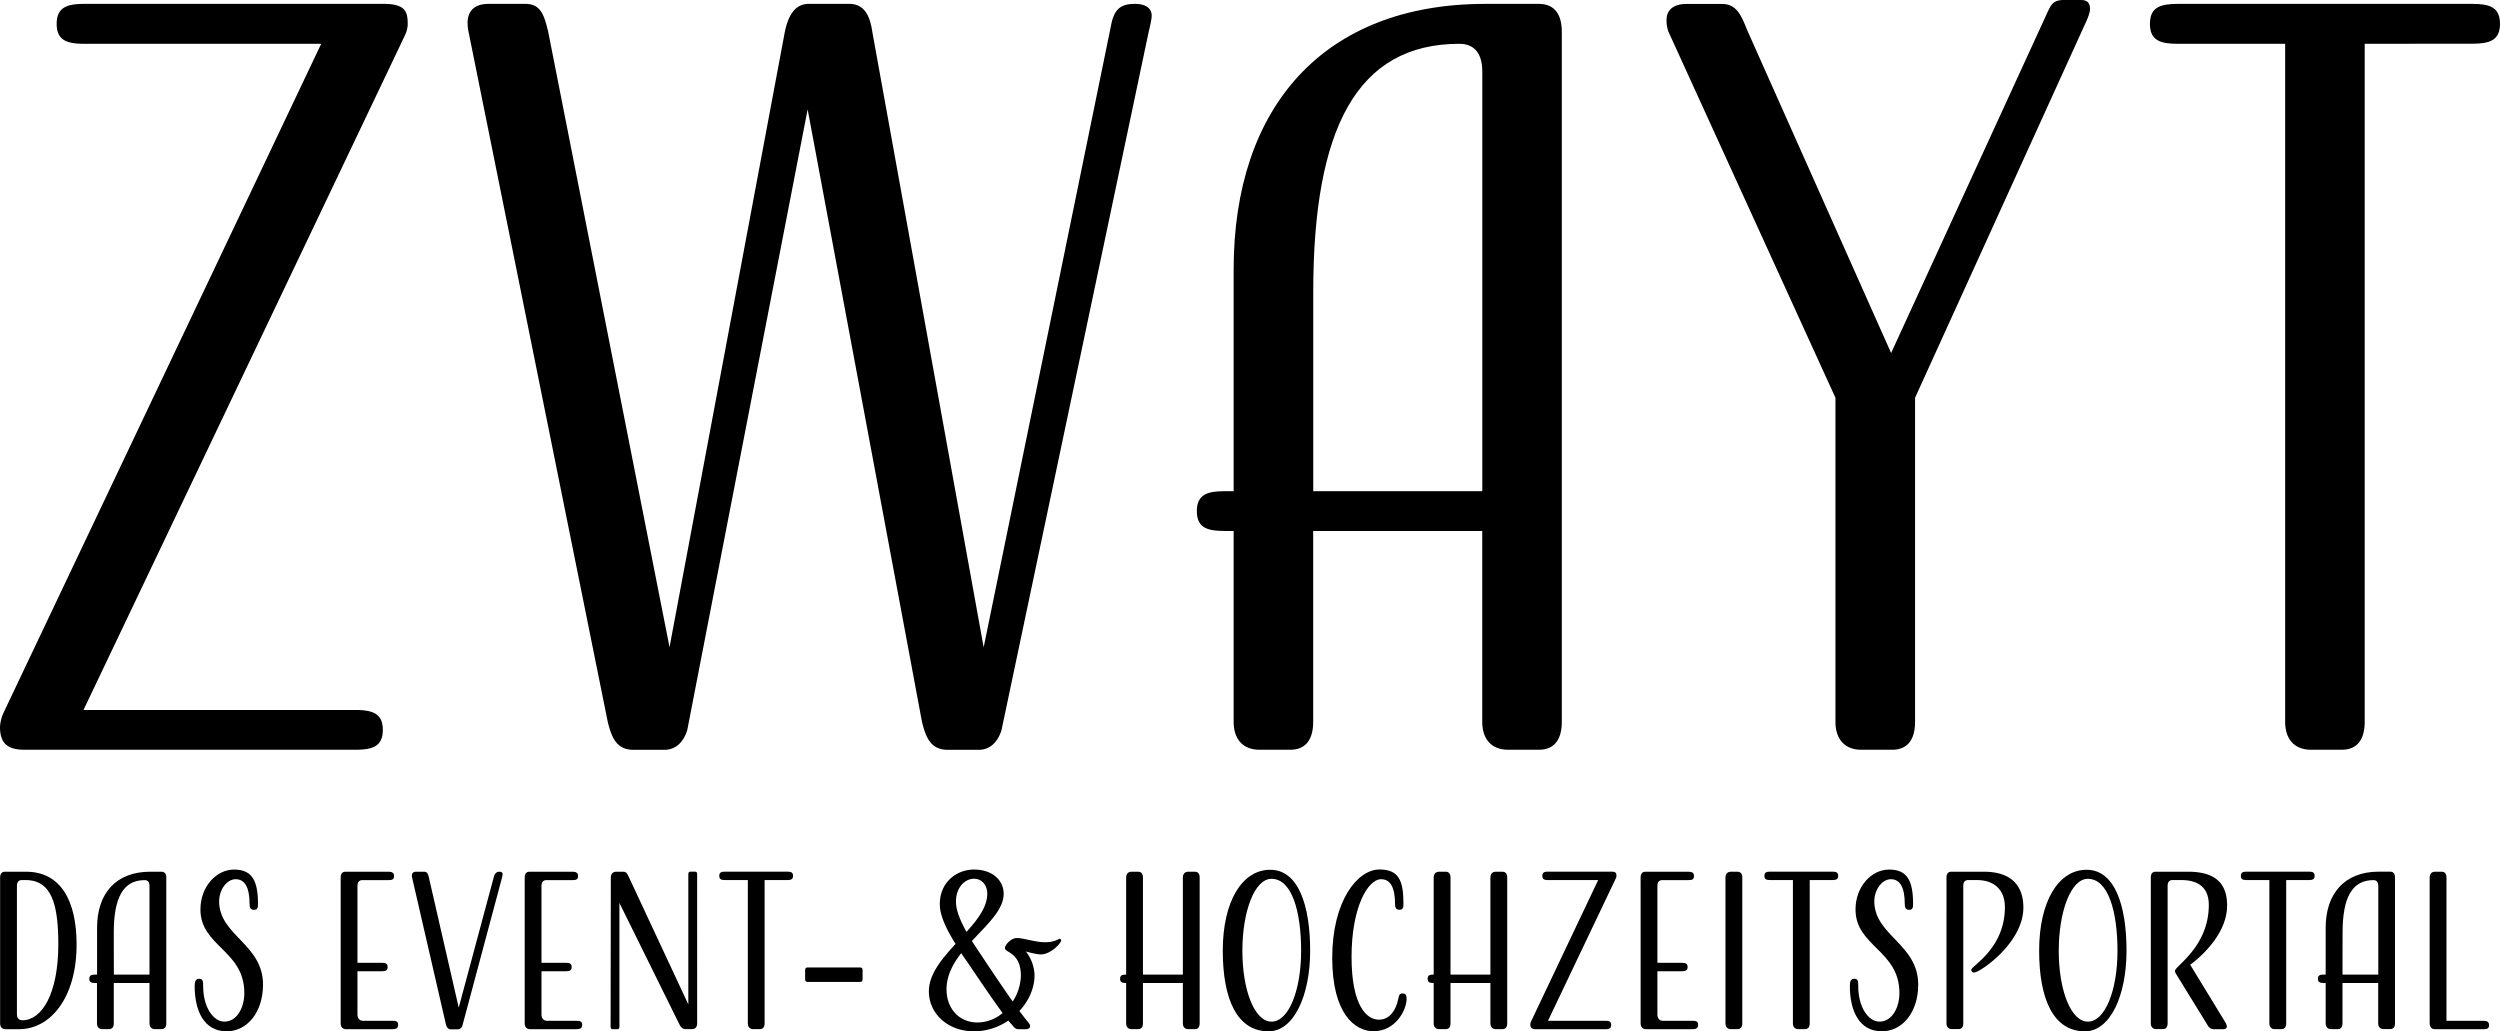 <svg xmlns="http://www.w3.org/2000/svg" viewBox="0 0 1287.69 531.2"><g id="Ebene_2" data-name="Ebene 2"><g id="Ebene_1-2" data-name="Ebene 1"><path d="M43,365.7H182.85c8.7,0,14.33,1.54,14.33,10.26s-5.63,10.22-14.33,10.22H12.8c-8.71,0-12.8-3.05-12.8-11.76a20.6,20.6,0,0,1,2-7.68L165.44,22.56H43.54c-8.72,0-14.35-1.54-14.35-10.26S34.82,2,43.54,2H197.7C209.48,2,210,6.67,210,12.8a14.91,14.91,0,0,1-1.54,5.63Z"/><path d="M506.66,333.42,572.22,13.35C573.74,5.13,576.82,2,584.5,2c6.15,0,8.71,2.59,8.71,6.18,0,2-1.54,8.17-1.54,8.17L515.87,376c-1.54,5.09-5.12,10.22-11.78,10.22H488.23c-8.72,0-11.29-6.13-13.33-14.35L416,56.34,354,376c-1.52,5.09-5.11,10.22-11.78,10.22H326.37c-8.71,0-11.28-6.13-13.32-14.35L241.34,16.39a21.44,21.44,0,0,1-.5-4.59C240.84,6.17,243.9,2,251.6,2h19c8.18,0,9.72,6.18,11.76,14.35l62.5,317,59.4-317C405.76,9.22,408.82,2,416.52,2h21c8.2,0,10.76,7.18,11.78,14.35Z"/><path d="M635.42,253V138.79C635.42,54.8,682,2,765,2h27.67c8.2,0,11.78,5.63,11.78,14.35V371.83c0,8.72-3.58,14.35-11.78,14.35H776.77c-8.69,0-13.3-5.63-13.3-14.35V273.49H676.39v98.34c0,8.72-3.58,14.35-11.78,14.35H648.74c-8.71,0-13.32-5.63-13.32-14.35V273.49h-4.61c-8.72,0-14.35-1.5-14.35-10.21S622.09,253,630.81,253Zm41,0h87.08V36.87c0-8.68-3.59-14.31-11.78-14.31-52.76,0-75.3,43.5-75.3,128Z"/><path d="M986.4,371.83c0,8.72-3.59,14.35-11.78,14.35H958.73c-8.7,0-13.33-5.63-13.33-14.35V204.89l-86-188.5a16.42,16.42,0,0,1-1-6.13c0-5.13,3.58-8.22,10.23-8.22H887c8.19,0,10.26,7.18,13.32,14.35l73.75,165.44L1054,7.67C1056.56,2,1057.59,0,1063.22,0h8.69c3.59,0,4.61,2,4.61,4.63S1074,12.3,1074,12.3L986.4,204.89Z"/><path d="M1218,22.56V371.83c0,8.72-3.59,14.35-11.78,14.35h-15.87c-8.72,0-13.32-5.63-13.32-14.35V22.56h-55.3c-8.72,0-14.35-1.54-14.35-10.26S1113,2,1121.75,2h151.59c8.72,0,14.35,1.55,14.35,10.26s-5.63,10.26-14.35,10.26Z"/><path d="M9.8,530.12H2.88c-1.84,0-2.82-1.19-2.82-3V452c0-1.84.76-3,2.49-3H13.37c17.86,0,26.08,14.82,26.08,37.54C39.45,514,25.92,530.12,9.8,530.12Zm3.36-76.82H11.21c-1.73,0-2.49,1.19-2.49,3v66.21c0,1.84,1,3,2.81,3,10,0,18.51-13.52,18.51-39.27C30,466.17,26.79,453.3,13.16,453.3Z"/><path d="M50,502V477.86C50,460.11,59.79,449,77.32,449h5.85c1.73,0,2.48,1.19,2.48,3v75.09c0,1.84-.75,3-2.48,3H79.81c-1.84,0-2.81-1.19-2.81-3V506.32H58.6v20.77c0,1.84-.75,3-2.48,3H52.76c-1.84,0-2.81-1.19-2.81-3V506.32H49c-1.84,0-3-.33-3-2.17S47.13,502,49,502Zm8.65,0H77V456.33c0-1.84-.76-3-2.49-3-11.15,0-15.91,9.19-15.91,27.05Z"/><path d="M116.71,531.2c-11.58,0-16.45-10.49-16.45-23.37,0-2.49.55-3.68,2.38-3.68s2,1.19,2,3.79c0,10.82,5.2,18.28,10.93,18.28,6.49,0,10.28-7.25,10.28-14.71,0-22.07-22.61-24-22.61-43.07,0-11.68,8.11-20.55,17.31-20.55,9.41,0,12.33,5.84,12.33,17.74,0,1.84-.21,3-2.05,3s-2.28-1.19-2.28-3c0-8.44-2.38-12.77-7.14-12.77s-8.54,5.63-8.54,11.37c0,17.63,22.61,22,22.61,42.95C135.43,521.46,127.31,531.2,116.71,531.2Z"/><path d="M184.12,500.26v22.28c0,1.84,1,3.25,2.82,3.25h15.14c1.84,0,3,.22,3,2.06s-1.19,2.27-3,2.27h-23.8c-1.84,0-2.81-1.19-2.81-3V452c0-1.84.75-3,2.49-3h22c1.84,0,3,.43,3,2.27s-1.19,2.06-3,2.06H186.61c-1.73,0-2.49,1.19-2.49,3v39.6h12.55c1.84,0,3,.32,3,2.16s-1.19,2.17-3,2.17Z"/><path d="M236.28,519l18-67c.43-1.73,1.19-3,3-3,1.08,0,1.62.54,1.62,1.3a12.78,12.78,0,0,1-.32,1.73l-20.34,76a2.67,2.67,0,0,1-2.49,2.17h-3.36c-1.84,0-2.38-1.3-2.81-3L212.26,452a4.39,4.39,0,0,1-.11-1c0-1.19.65-2,2.27-2h4c1.74,0,2.06,1.3,2.49,3Z"/><path d="M278.91,500.26v22.28c0,1.84,1,3.25,2.81,3.25h15.15c1.84,0,3,.22,3,2.06s-1.19,2.27-3,2.27h-23.8c-1.84,0-2.81-1.19-2.81-3V452c0-1.84.75-3,2.48-3h22c1.84,0,3,.43,3,2.27s-1.19,2.06-3,2.06H281.4c-1.73,0-2.49,1.19-2.49,3v39.6h12.55c1.84,0,3,.32,3,2.16s-1.19,2.17-3,2.17Z"/><path d="M359.09,527.09c0,1.95-1,3-2.71,3h-3.24c-1.84,0-2.82-1.52-3.46-3l-30.63-62v63.73c0,.87-.32,1.3-1.08,1.3h-2.38c-.76,0-1.08-.43-1.08-1.3l.11-76.82c0-1.84,1-3,2.81-3h3.68c1.73,0,2.06,1.3,2.92,3l30.51,65.35V450.27c0-.87.33-1.3,1.09-1.3H358c.75,0,1.08.43,1.08,1.3Z"/><path d="M393.83,453.3v73.79c0,1.84-.76,3-2.49,3H388c-1.84,0-2.81-1.19-2.81-3V453.3H373.48c-1.84,0-3-.33-3-2.17s1.19-2.16,3-2.16h32c1.84,0,3,.32,3,2.16s-1.19,2.17-3,2.17Z"/><path d="M416,505.77c-.87,0-1.3-.43-1.3-1.4v-4.66c0-1,.43-1.4,1.3-1.4H443c.87,0,1.3.43,1.3,1.4v4.66c0,1-.43,1.4-1.3,1.4Z"/><path d="M530.59,528.39c0,1.08-.75,1.73-2.16,1.73h-3.9c-1.73,0-2.38-1.3-3.67-2.71l-1.52-1.73a31.18,31.18,0,0,1-17.64,5.52c-13.85,0-23.26-9.41-23.26-20.56,0-8.87,6.71-16.77,13.74-24.45-5-8-8.11-14.82-8.11-20.45,0-11.36,8.65-17.85,17.63-17.85,9.63,0,15.26,5.62,15.26,12.55,0,8.22-8.55,15.79-16.34,24.23,1.41,2.28,2.92,4.55,4.55,6.93,5.51,8.33,11.47,17.2,16.44,24.24a25.34,25.34,0,0,0,4.22-13.2c0-12.12-8.22-11.91-8.22-14.29,0-1.51,2.92-5.19,6.28-5.19s9.3,2.16,14.39,2.16,6.81-1.73,7.46-1.73a.85.85,0,0,1,.87.76c0,1.41-5.41,7.25-10.5,7.25-2.49,0-7.68-1.52-7.68-1.52a21.12,21.12,0,0,1,4.44,12.23c0,6.6-2.93,13.2-7.79,18.4,1.73,2.38,3.24,4.32,4.43,5.73C529.73,526.76,530.59,527.74,530.59,528.39Zm-14.17-6.6c-4.87-6.6-11.69-16.67-18.18-26.3-1.08-1.51-2.16-3-3.14-4.54-4.32,5.52-7.57,11.69-7.57,18.61,0,9.74,6.28,17.1,16.12,17.1A20.34,20.34,0,0,0,516.42,521.79ZM497.81,480c5.84-6.49,10.71-12.87,10.71-19.69,0-3.57-2.06-7.68-6.92-7.68-4.33,0-9.2,4.11-9.2,11.79C492.4,468.88,494.56,474.07,497.81,480Z"/><path d="M617.92,527.09c0,1.84-.76,3-2.49,3h-3.36c-1.84,0-2.81-1.19-2.81-3V506.32H588.7v20.77c0,1.84-.76,3-2.49,3h-3.35c-1.84,0-2.81-1.19-2.81-3V506.32h-.11c-1.84,0-3-.33-3-2.17s1.19-2.16,3-2.16h.11V452c0-1.84,1-3,2.81-3h3.35c1.73,0,2.49,1.19,2.49,3v50h20.56V452c0-1.84,1-3,2.81-3h3.36c1.73,0,2.49,1.19,2.49,3Z"/><path d="M654.27,448c14.61,0,20.56,18.62,20.56,41.66s-8.33,41.55-21.42,41.55c-16.12,0-23.59-16.34-23.59-41.55S639.67,448,654.27,448Zm.65,78.23c8.87,0,15.26-16.12,15.26-36.46s-4.76-37.11-15.26-37.11c-8.76,0-15,16.88-15,37.11S646.16,526.22,654.92,526.22Z"/><path d="M711.41,452.86c-6.93,0-15.26,14.61-15.26,40s7.9,32.35,14.07,32.35c5.95,0,8.87-5.41,9.95-10.5.43-1.84.43-3,2.27-3s2.06,1.18,2.06,3c0,5-5.3,16.45-17.1,16.45-9.41,0-21.2-8.87-21.2-37.76,0-29.54,13.09-45.55,24.34-45.55,10.06,0,12.34,5.84,12.34,17.74,0,1.84-.22,3-2.06,3s-2.27-1.19-2.27-3C718.55,457.19,716.17,452.86,711.41,452.86Z"/><path d="M776.33,527.09c0,1.84-.76,3-2.49,3h-3.35c-1.84,0-2.82-1.19-2.82-3V506.32H747.12v20.77c0,1.84-.76,3-2.49,3h-3.36c-1.84,0-2.81-1.19-2.81-3V506.32h-.11c-1.84,0-3-.33-3-2.17s1.19-2.16,3-2.16h.11V452c0-1.84,1-3,2.81-3h3.36c1.73,0,2.49,1.19,2.49,3v50h20.55V452c0-1.84,1-3,2.82-3h3.35c1.73,0,2.49,1.19,2.49,3Z"/><path d="M797.32,525.79h29.54c1.84,0,3,.33,3,2.16s-1.19,2.17-3,2.17H790.94c-1.84,0-2.71-.65-2.71-2.49a4.26,4.26,0,0,1,.44-1.62l34.51-72.71H797.43c-1.84,0-3-.33-3-2.17s1.19-2.16,3-2.16H830c2.49,0,2.59,1,2.59,2.27a3.14,3.14,0,0,1-.32,1.19Z"/><path d="M853.69,500.26v22.28c0,1.84,1,3.25,2.82,3.25h15.15c1.84,0,3,.22,3,2.06s-1.19,2.27-3,2.27H847.85c-1.84,0-2.81-1.19-2.81-3V452c0-1.84.76-3,2.49-3h22c1.84,0,3,.43,3,2.27s-1.19,2.06-3,2.06H856.18c-1.73,0-2.49,1.19-2.49,3v39.6h12.56c1.83,0,3,.32,3,2.16s-1.2,2.17-3,2.17Z"/><path d="M897.41,527.09c0,1.84-.76,3-2.49,3h-3.35c-1.84,0-2.82-1.19-2.82-3V452c0-1.84,1-3,2.82-3h3.35c1.73,0,2.49,1.19,2.49,3Z"/><path d="M932.14,453.3v73.79c0,1.84-.75,3-2.48,3H926.3c-1.84,0-2.81-1.19-2.81-3V453.3H911.8c-1.84,0-3-.33-3-2.17s1.19-2.16,3-2.16h32c1.84,0,3,.32,3,2.16s-1.19,2.17-3,2.17Z"/><path d="M969.26,531.2c-11.58,0-16.45-10.49-16.45-23.37,0-2.49.54-3.68,2.38-3.68s1.95,1.19,1.95,3.79c0,10.82,5.19,18.28,10.93,18.28,6.49,0,10.28-7.25,10.28-14.71,0-22.07-22.62-24-22.62-43.07,0-11.68,8.12-20.55,17.32-20.55,9.41,0,12.33,5.84,12.33,17.74,0,1.84-.22,3-2,3s-2.28-1.19-2.28-3c0-8.44-2.38-12.77-7.14-12.77s-8.55,5.63-8.55,11.37c0,17.63,22.62,22,22.62,42.95C988,521.46,979.86,531.2,969.26,531.2Z"/><path d="M1015.36,499.5c0-1.95,17.31-10.82,17.31-32.25,0-8.87-5.41-13.95-14.5-13.95h-4.44c-1.73,0-2.49,1.19-2.49,3v70.76c0,1.84-.75,3-2.49,3h-3.35c-1.84,0-2.81-1.19-2.81-3V452c0-1.84.75-3,2.49-3h16.77c13.41,0,20.34,6.49,20.34,18.5,0,18.29-22.51,33.43-25.32,33.43A1.39,1.39,0,0,1,1015.36,499.5Z"/><path d="M1074.76,448c14.61,0,20.56,18.62,20.56,41.66s-8.33,41.55-21.43,41.55c-16.12,0-23.58-16.34-23.58-41.55S1060.15,448,1074.76,448Zm.65,78.23c8.87,0,15.26-16.12,15.26-36.46s-4.77-37.11-15.26-37.11c-8.77,0-15,16.88-15,37.11S1066.64,526.22,1075.41,526.22Z"/><path d="M1146,526.22a6.2,6.2,0,0,1,1,2.38c0,.87-.54,1.52-1.73,1.52h-4.76c-1.84,0-2.7-.76-3.68-2.49l-16.12-26.18a3.07,3.07,0,0,1-.43-1.41c0-2.38,17.42-12.44,17.42-33.87,0-8.87-5.2-12.87-14.29-12.87h-4.43c-1.73,0-2.49,1.19-2.49,3v70.76c0,1.84-.76,3-2.49,3h-3.35c-1.84,0-2.82-1.19-2.82-3V452c0-1.84.76-3,2.49-3H1127c13.42,0,20.13,5.41,20.13,17.42,0,13.42-11.47,24.89-19,30.51Z"/><path d="M1177.56,453.3v73.79c0,1.84-.76,3-2.49,3h-3.36c-1.84,0-2.81-1.19-2.81-3V453.3h-11.69c-1.84,0-3-.33-3-2.17s1.19-2.16,3-2.16h32c1.84,0,3,.32,3,2.16s-1.19,2.17-3,2.17Z"/><path d="M1197.9,502V477.86c0-17.75,9.85-28.89,27.37-28.89h5.85c1.73,0,2.49,1.19,2.49,3v75.09c0,1.84-.76,3-2.49,3h-3.36c-1.84,0-2.81-1.19-2.81-3V506.32h-18.39v20.77c0,1.84-.76,3-2.49,3h-3.36c-1.84,0-2.81-1.19-2.81-3V506.32h-1c-1.84,0-3-.33-3-2.17s1.19-2.16,3-2.16Zm8.66,0H1225V456.33c0-1.84-.76-3-2.49-3-11.14,0-15.9,9.19-15.9,27.05Z"/><path d="M1260.12,525.79h18.93c1.84,0,3,.43,3,2.27s-1.19,2.06-3,2.06h-24.78c-1.84,0-2.81-1.19-2.81-3V452c0-1.84,1-3,2.81-3h3.36c1.73,0,2.49,1.19,2.49,3Z"/></g></g></svg>